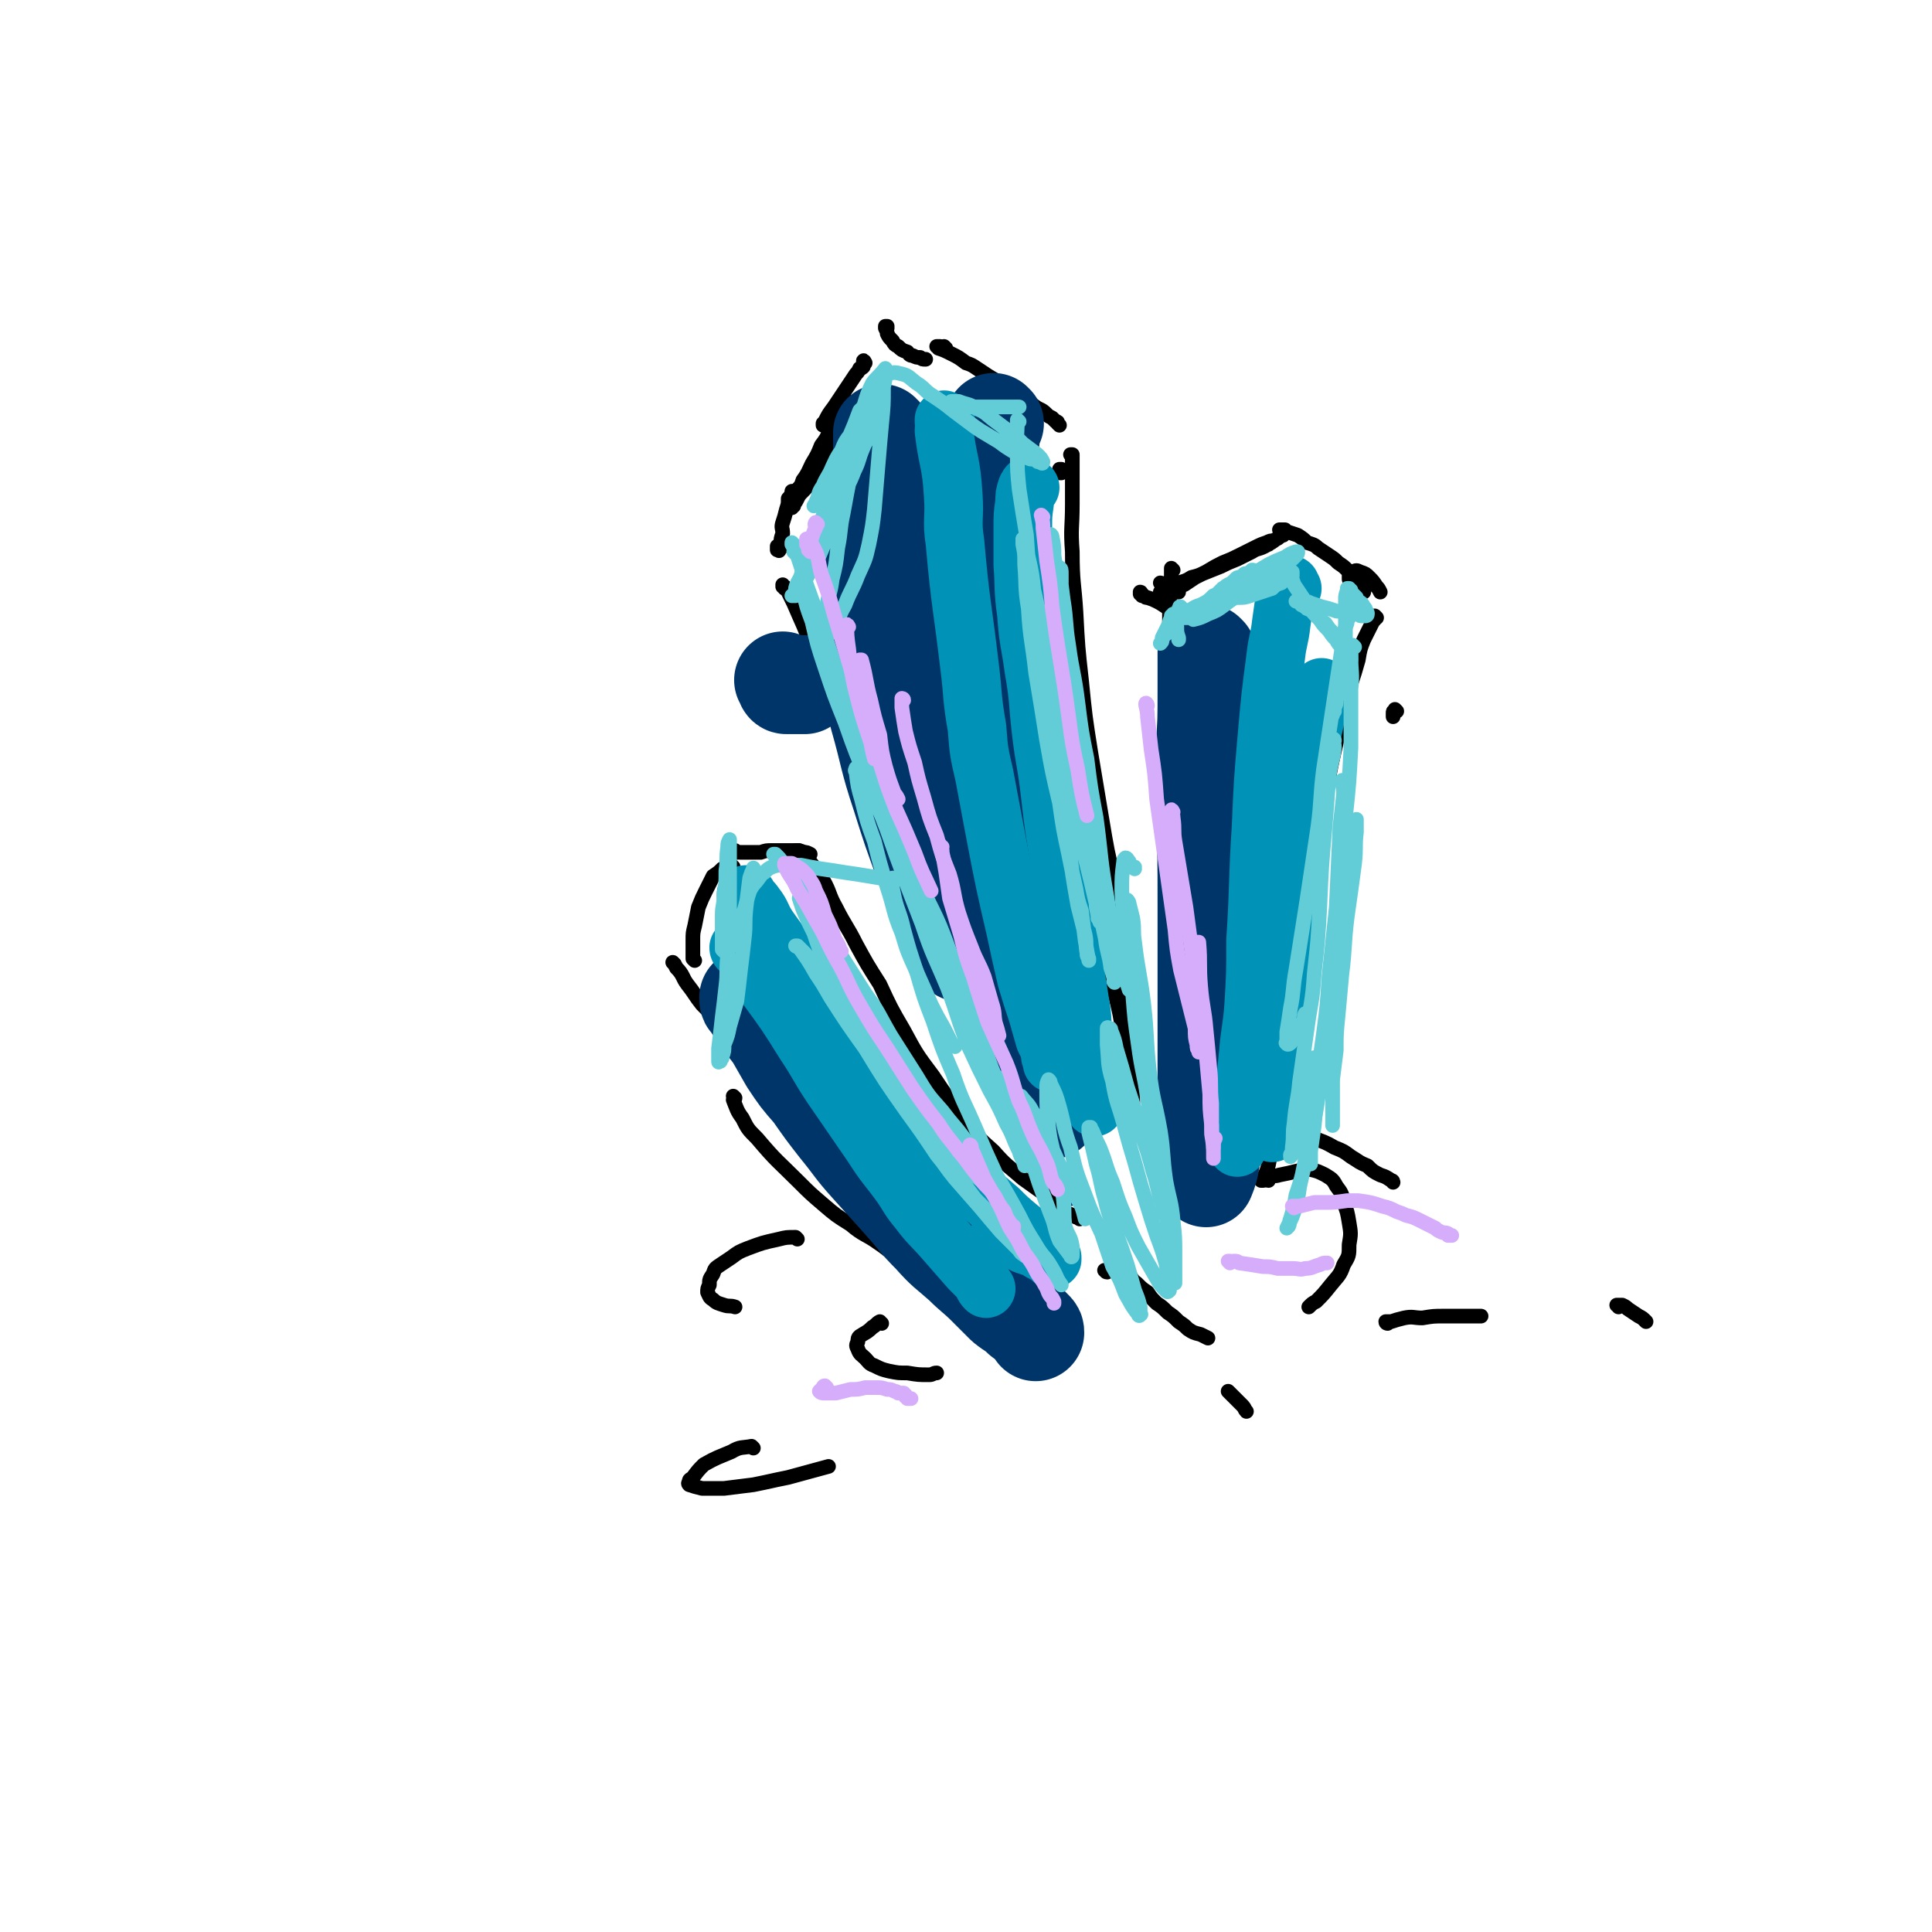 <svg viewBox='0 0 1054 1054' version='1.1' xmlns='http://www.w3.org/2000/svg' xmlns:xlink='http://www.w3.org/1999/xlink'><g fill='none' stroke='rgb(0,0,0)' stroke-width='8' stroke-linecap='round' stroke-linejoin='round'><path d='M472,198c0,0 -1,-2 -1,-1 0,1 0,2 0,3 -1,1 -1,1 -2,1 -1,2 -1,2 -2,3 -6,9 -6,9 -12,18 -3,4 -3,4 -5,8 0,0 0,0 -1,1 0,0 0,0 0,1 0,0 0,0 0,0 2,-1 2,-1 3,-3 3,-3 2,-3 5,-6 1,-1 1,-1 2,-3 1,-1 1,-1 2,-2 0,0 0,0 0,0 0,0 0,0 0,0 0,0 0,0 0,0 -1,3 -1,3 -3,6 -2,5 -2,5 -5,10 -2,5 -2,5 -5,9 -2,5 -2,5 -5,10 -2,4 -2,5 -5,9 -1,3 -1,3 -3,5 0,1 0,1 -1,2 0,1 0,1 0,1 0,1 0,1 -1,1 0,0 0,0 0,0 2,-1 2,-1 4,-2 3,-3 3,-3 5,-6 3,-4 3,-4 6,-8 2,-4 2,-4 4,-7 2,-2 2,-2 4,-5 1,-1 1,-1 1,-2 0,0 0,0 0,-1 0,0 0,0 0,0 -2,2 -2,3 -4,5 -3,4 -3,4 -6,9 -3,4 -3,4 -6,8 -1,3 -1,3 -3,6 -2,2 -2,2 -3,4 -1,2 -1,2 -2,3 0,0 0,0 0,1 -1,0 -1,0 -1,1 0,0 0,0 0,0 '/><path d='M484,179c0,-1 0,-1 -1,-1 0,0 1,0 1,0 0,0 -1,0 -1,0 0,1 0,1 0,1 1,2 1,2 1,3 1,2 1,2 3,4 1,2 1,2 3,3 2,2 2,2 5,3 1,1 1,2 3,2 2,1 2,1 4,1 1,1 1,1 3,1 '/><path d='M516,190c0,0 -1,-1 -1,-1 0,0 0,0 -1,1 0,0 0,-1 -1,-1 0,0 0,0 -1,0 0,0 0,0 0,0 0,0 -1,0 -1,0 1,0 1,0 1,1 3,1 3,1 7,3 4,2 4,2 8,5 3,1 3,1 6,3 3,2 3,2 6,4 5,3 5,3 10,6 4,3 4,3 9,6 3,2 3,2 7,5 3,2 3,1 6,4 1,1 1,1 3,2 1,1 1,1 2,2 1,0 1,0 1,1 0,0 0,0 1,1 '/><path d='M579,258c-1,0 -1,0 -1,-1 0,0 0,1 0,1 0,0 0,0 0,0 0,-1 0,-1 0,-1 0,0 0,0 0,0 0,0 0,0 0,-1 0,0 0,0 0,0 0,0 0,0 1,0 '/><path d='M433,269c0,0 -1,-1 -1,-1 0,0 0,0 0,0 0,1 0,1 0,1 -1,2 -1,2 -2,3 0,3 0,3 -1,6 -1,4 -1,4 -2,7 -1,3 0,3 0,6 -1,3 -1,3 -1,5 0,1 0,1 0,2 0,0 0,0 0,1 0,0 -1,0 -1,1 0,0 0,0 0,0 0,1 0,0 0,0 0,0 -1,0 -1,0 0,0 0,0 0,-1 0,0 0,0 0,-1 '/><path d='M443,337c0,0 -1,-1 -1,-1 0,0 0,0 0,0 4,9 4,9 7,17 3,10 3,10 6,20 4,12 3,12 8,23 5,13 5,13 11,26 5,13 5,13 10,26 4,12 3,13 8,25 5,10 5,10 10,20 5,9 5,9 10,18 '/><path d='M428,321c0,0 0,-1 -1,-1 0,0 1,0 1,0 -1,0 -1,0 -1,-1 0,0 0,0 0,0 1,2 2,2 3,4 3,6 3,6 6,13 4,9 4,9 7,18 10,27 10,28 20,54 7,18 7,17 14,34 8,18 8,18 15,36 8,19 7,19 15,38 8,17 8,17 16,35 8,14 8,14 16,29 6,12 6,12 12,24 5,9 5,9 10,18 4,7 3,8 7,15 '/><path d='M585,249c0,0 0,-1 -1,-1 0,0 1,0 1,0 0,5 0,5 0,9 0,9 0,9 0,18 0,13 -1,13 0,26 0,17 1,17 2,33 1,19 1,19 3,37 2,20 2,20 5,39 3,18 3,18 6,36 3,18 3,18 7,35 4,22 5,22 9,44 2,9 2,9 3,18 2,7 2,7 3,14 0,3 0,3 0,7 0,2 0,2 0,4 0,0 0,0 0,0 -1,0 -2,1 -3,0 -2,-6 -2,-7 -4,-14 -2,-9 -2,-9 -4,-18 '/><path d='M587,361c0,0 0,-1 -1,-1 0,0 1,0 1,0 0,0 0,0 -1,0 0,0 0,0 0,0 -1,2 -1,2 -2,4 0,8 0,8 0,17 0,10 0,10 0,21 1,14 1,14 2,28 2,15 3,15 5,30 4,21 3,21 8,42 4,20 5,20 9,39 3,12 3,12 5,25 2,8 2,8 3,17 1,5 1,5 2,11 0,4 0,4 0,7 0,2 0,2 -1,4 '/><path d='M623,324c0,0 -1,-1 -1,-1 0,0 0,0 0,0 1,0 0,1 0,1 1,0 1,0 1,1 1,0 1,0 1,0 1,1 1,1 2,1 3,1 3,1 5,2 2,1 2,1 5,3 2,1 2,1 4,2 3,1 3,1 5,2 1,0 1,0 2,1 '/><path d='M634,319c0,-1 -1,-1 -1,-1 0,0 0,0 0,0 0,0 0,0 0,0 0,0 0,0 0,0 '/><path d='M639,318c0,0 -1,-1 -1,-1 0,0 0,1 0,1 '/><path d='M643,323c0,0 0,-1 -1,-1 0,0 1,1 1,1 0,0 -1,0 -1,0 0,0 0,0 0,0 -1,0 -1,0 -1,0 0,0 0,0 0,0 0,-1 0,-1 0,-1 2,-2 2,-2 5,-3 3,-2 3,-2 6,-4 4,-2 4,-2 8,-4 4,-2 4,-2 8,-4 4,-2 4,-2 8,-4 3,-1 3,-1 6,-2 3,-1 3,-2 6,-3 2,-1 2,-1 4,-1 1,-1 1,-1 1,-1 1,0 1,0 1,-1 0,0 0,0 1,0 0,0 0,0 0,0 -2,0 -2,0 -4,1 -3,1 -3,1 -7,3 -4,2 -4,2 -8,4 -4,2 -4,2 -9,4 -4,2 -4,2 -9,5 -4,2 -4,2 -8,3 -3,2 -4,2 -7,3 -3,2 -2,2 -5,3 -1,1 -2,1 -3,1 -1,0 -1,1 -1,1 0,0 -1,0 -1,0 0,0 0,0 1,0 3,-1 3,-1 5,-2 5,-2 4,-2 9,-4 4,-2 4,-2 8,-4 5,-2 5,-2 10,-4 4,-2 4,-2 9,-4 4,-2 4,-2 8,-4 3,-2 3,-1 7,-3 2,-1 2,-2 5,-3 1,-1 2,-1 3,-2 1,-1 1,-1 2,-1 1,-1 1,-1 1,-1 0,0 0,0 0,0 1,-1 0,-1 0,-1 0,0 1,0 0,0 0,-1 0,-1 0,-1 0,0 0,0 -1,0 0,0 0,0 -1,0 0,0 0,0 0,0 -1,0 -1,0 -1,0 0,0 0,0 0,0 0,0 0,0 1,0 2,1 2,1 3,1 3,1 3,1 6,2 3,2 3,2 5,4 3,1 4,1 6,3 3,2 3,2 6,4 3,2 3,2 5,4 3,2 3,2 5,4 2,2 1,2 3,4 2,1 2,1 3,3 1,0 1,1 1,1 1,1 1,1 1,1 1,1 1,1 1,1 0,1 0,1 0,1 0,1 0,1 0,1 0,0 -1,0 -1,0 -1,0 -1,0 -2,-1 -1,-1 -1,-1 -2,-2 -1,-1 -1,-1 -1,-2 -1,-1 -1,-1 -2,-2 0,-1 0,-1 0,-2 0,0 0,0 0,-1 0,0 0,-1 0,-1 1,0 1,0 2,0 2,-1 2,-1 4,0 3,1 3,1 5,3 2,2 2,2 4,5 1,1 1,1 2,3 '/><path d='M751,337c0,0 -1,-1 -1,-1 0,0 0,0 0,1 1,0 0,0 0,0 0,0 0,0 0,1 -1,1 -1,1 -2,3 -2,4 -2,4 -4,8 -2,5 -2,5 -3,11 -2,7 -2,7 -4,13 -4,14 -4,14 -7,28 -4,17 -4,17 -7,34 -2,13 -1,13 -4,27 -2,17 -2,17 -5,34 -1,3 -1,2 -1,5 '/><path d='M720,465c0,-1 -1,-2 -1,-1 0,0 0,1 0,2 -1,5 -1,5 -2,11 -3,14 -3,14 -5,27 -2,17 -2,17 -4,33 -2,13 -2,13 -4,25 -2,13 -2,13 -4,25 -1,11 -1,11 -3,23 -1,8 -2,8 -3,17 -2,6 -1,6 -3,12 -1,2 -1,2 -2,5 -1,0 -1,0 -1,0 '/><path d='M640,311c0,0 -1,-1 -1,-1 0,0 0,0 0,0 0,0 0,0 0,0 0,1 0,1 0,2 0,3 0,3 0,7 -1,6 -1,6 -1,13 0,9 0,9 0,17 0,20 0,20 0,40 1,25 2,25 3,50 2,20 2,20 4,41 3,26 3,26 7,51 1,11 2,11 3,22 1,8 0,8 1,15 0,5 0,5 0,9 0,1 0,1 0,3 0,1 0,1 0,1 -1,0 -2,0 -2,-1 -2,-6 -1,-7 -2,-13 -1,-8 -1,-8 -2,-17 0,-10 0,-10 -1,-20 0,-7 0,-7 -1,-15 0,-6 0,-6 0,-12 0,-5 0,-5 0,-10 0,-1 0,-1 0,-2 0,-1 0,-1 0,-1 2,7 1,7 3,13 2,10 2,10 4,20 2,5 2,5 3,10 '/><path d='M762,388c0,0 -1,-1 -1,-1 0,0 0,0 0,0 1,1 0,1 0,1 0,0 0,0 0,0 -1,0 -1,0 -1,1 0,1 0,1 0,2 '/><path d='M400,473c0,0 -1,-1 -1,-1 0,0 1,1 1,1 -1,0 -1,0 -2,0 -2,0 -2,0 -4,1 -2,2 -2,2 -5,4 -2,4 -2,4 -4,8 -2,4 -2,4 -4,9 -1,5 -1,5 -2,10 -1,4 -1,4 -1,8 0,3 0,3 0,6 0,2 0,2 0,4 0,0 0,0 1,1 '/><path d='M402,465c0,0 -1,-1 -1,-1 0,0 1,1 3,1 3,0 3,0 6,0 3,0 3,0 5,0 3,-1 3,-1 6,-1 3,0 3,0 5,0 4,0 4,0 7,0 3,0 3,0 6,1 1,0 1,0 3,1 '/><path d='M368,526c0,0 -1,-1 -1,-1 1,1 1,1 2,3 4,4 3,5 6,9 4,5 4,6 8,11 4,4 4,4 8,9 4,4 4,4 7,8 4,4 3,4 7,8 2,2 2,1 5,3 '/><path d='M398,541c0,0 -1,-1 -1,-1 0,2 0,3 1,5 1,5 1,5 2,9 2,4 2,4 5,7 0,1 0,1 1,2 '/><path d='M436,465c-1,-1 -1,-1 -1,-1 -1,0 0,0 0,0 0,0 0,0 1,0 2,2 2,2 5,5 4,5 4,5 8,11 4,7 3,8 7,15 5,10 6,10 11,20 6,11 6,11 13,22 6,13 6,13 13,25 7,13 7,13 16,25 8,12 8,12 17,23 7,10 7,10 16,18 7,8 8,8 16,15 7,5 7,5 14,10 5,4 4,4 9,8 3,2 3,1 6,3 1,0 1,0 2,1 '/><path d='M401,599c0,0 -1,0 -1,-1 0,0 1,1 1,1 0,1 -1,1 -1,1 2,5 2,6 5,10 3,6 3,6 8,11 11,13 11,12 23,24 6,6 6,6 13,12 7,6 7,6 15,11 7,6 8,5 15,10 6,4 6,5 12,8 6,4 6,4 11,6 5,3 5,3 10,5 3,1 3,1 6,2 2,0 2,0 4,1 2,0 2,0 4,0 1,0 1,0 1,0 1,0 1,0 1,0 0,0 0,0 0,0 0,0 0,0 1,0 0,0 0,0 0,0 0,0 -1,-1 -1,-1 '/><path d='M435,676c0,0 -1,-1 -1,-1 -5,0 -5,0 -9,1 -9,2 -9,2 -17,5 -5,2 -5,2 -9,5 -3,2 -3,2 -6,4 -3,2 -3,2 -4,5 -2,3 -2,3 -2,6 -1,2 -1,2 -1,4 1,2 1,3 3,4 2,2 3,2 6,3 3,1 3,0 6,1 '/><path d='M694,611c0,0 -1,0 -1,-1 0,0 0,1 0,1 0,0 0,0 0,0 0,0 0,0 0,0 3,1 3,1 6,2 4,2 4,2 8,4 5,2 5,2 10,4 5,2 6,2 11,5 5,2 5,2 9,5 5,3 4,3 9,5 3,3 3,3 7,5 3,1 3,1 6,3 1,0 1,1 1,1 '/><path d='M692,644c-1,0 -1,-1 -1,-1 -1,0 0,0 0,0 0,0 0,0 0,0 0,-1 0,-1 1,-1 3,-1 3,0 6,-1 5,-1 5,-1 9,-2 4,-1 4,-1 8,-1 4,1 4,1 8,3 3,2 4,2 6,6 3,4 3,4 4,9 2,5 2,5 3,11 1,6 1,6 0,12 0,6 0,6 -3,11 -2,6 -3,6 -7,11 -4,5 -4,5 -8,9 -2,1 -2,1 -4,3 '/><path d='M481,722c-1,0 -1,-1 -1,-1 -2,1 -2,2 -4,3 -3,3 -4,3 -7,5 -1,1 -1,1 -1,3 -1,2 -1,2 0,4 1,3 2,3 4,5 2,2 2,3 5,4 4,2 4,2 8,3 5,1 5,1 10,1 6,1 6,1 12,1 2,0 2,-1 4,-1 '/><path d='M604,694c-1,0 -1,-1 -1,-1 -1,0 0,0 0,0 1,0 1,0 3,0 2,0 2,-1 4,0 2,1 2,1 5,2 3,2 2,3 5,5 3,3 3,3 6,5 2,3 2,3 5,6 3,2 3,2 6,5 3,2 3,2 6,5 3,2 3,2 5,4 3,2 3,2 7,3 2,1 2,1 4,2 '/><path d='M411,790c0,0 -1,-1 -1,-1 -5,1 -6,0 -11,3 -7,3 -8,3 -15,7 -3,3 -3,3 -6,7 -1,1 -2,1 -2,2 0,1 -1,1 0,2 3,1 3,1 7,2 6,0 6,0 12,0 8,-1 8,-1 16,-2 10,-2 9,-2 19,-4 11,-3 11,-3 22,-6 '/><path d='M671,760c0,0 -1,-1 -1,-1 0,0 1,1 2,2 3,3 3,3 6,6 1,1 1,2 2,3 '/><path d='M757,722c0,0 -1,0 -1,-1 0,0 1,0 3,0 3,-1 3,-1 7,-2 5,-1 5,0 10,0 6,-1 6,-1 12,-1 6,0 6,0 13,0 4,0 4,0 7,0 '/><path d='M883,713c0,0 0,-1 -1,-1 0,0 1,0 1,0 1,0 1,0 2,0 2,1 2,1 3,2 3,2 3,2 6,4 2,1 2,1 4,3 '/></g>
<g fill='none' stroke='rgb(0,53,106)' stroke-width='8' stroke-linecap='round' stroke-linejoin='round'><path d='M460,371c0,0 -1,-2 -1,-1 1,5 2,6 4,12 4,12 3,13 8,25 10,30 11,30 22,60 6,17 5,17 11,34 7,17 7,17 14,34 4,11 4,11 8,22 '/><path d='M455,299c0,0 -1,0 -1,-1 0,0 0,1 0,1 0,-1 0,-1 -1,-2 0,0 0,0 -1,-1 0,0 0,0 0,0 0,5 -1,5 -1,10 2,10 2,10 4,21 3,16 3,16 7,31 5,21 5,21 11,41 7,23 7,23 15,45 8,24 7,25 16,48 8,23 9,22 18,44 7,19 7,19 15,38 6,15 6,15 12,29 5,9 5,9 9,19 2,6 2,6 5,12 1,4 1,4 3,7 1,1 1,1 1,2 0,0 0,0 0,0 -2,-7 -2,-7 -4,-13 -8,-23 -8,-23 -16,-45 -13,-38 -13,-38 -25,-76 -7,-22 -7,-22 -13,-45 -6,-19 -7,-19 -12,-38 -4,-11 -3,-11 -6,-22 -1,-2 -1,-2 -2,-3 0,-1 0,0 0,0 2,7 2,8 3,15 3,13 3,13 7,26 4,16 4,16 9,32 6,17 7,17 13,35 7,18 6,18 13,36 7,18 7,18 15,36 6,15 6,15 14,30 5,12 6,11 12,22 3,7 4,7 7,14 1,3 1,3 2,6 0,1 0,1 0,1 0,0 0,-1 0,-2 -3,-8 -3,-8 -7,-16 -4,-10 -4,-10 -9,-20 -6,-14 -6,-13 -12,-27 -7,-17 -7,-17 -14,-34 -8,-20 -8,-20 -15,-41 -7,-22 -6,-22 -14,-44 -6,-18 -6,-18 -12,-37 -5,-14 -5,-14 -8,-28 -3,-10 -3,-10 -5,-20 -2,-6 -3,-6 -5,-13 -2,-6 -2,-6 -4,-11 -1,-3 -1,-3 -2,-7 0,-1 0,-1 0,-3 -1,-4 -1,-4 -2,-8 -2,-4 -2,-4 -4,-8 -1,-6 -1,-6 -3,-11 -2,-6 -2,-6 -4,-12 -2,-6 -1,-6 -3,-13 -1,-6 -1,-5 -3,-11 -1,-3 -1,-3 -1,-7 -1,0 -1,0 -1,-1 0,0 0,0 0,0 -1,1 -1,2 -1,3 1,8 1,8 2,16 2,9 2,9 4,19 3,11 3,11 6,22 4,11 4,11 9,22 4,12 4,12 8,24 4,11 4,11 9,22 '/></g>
<g fill='none' stroke='rgb(0,53,106)' stroke-width='53' stroke-linecap='round' stroke-linejoin='round'><path d='M439,374c0,0 -1,-1 -1,-1 0,0 1,1 0,1 -2,0 -2,0 -4,0 -1,0 -1,0 -2,0 -1,0 -1,0 -2,0 -1,0 -1,0 -1,0 -1,0 -1,-1 -1,-2 -1,0 0,0 -1,-1 '/><path d='M473,369c-1,0 -2,-2 -1,-1 3,10 4,11 7,23 6,21 5,22 12,43 6,19 6,19 13,38 7,18 8,18 15,36 2,6 3,6 5,12 '/><path d='M483,250c0,0 -1,0 -1,-1 0,-1 1,-1 1,-2 0,-3 0,-3 -1,-7 0,-1 0,-1 0,-3 0,0 0,0 -1,0 0,-1 0,-1 0,-1 0,2 0,3 0,5 0,10 0,10 1,20 1,15 2,15 4,30 2,19 1,19 5,37 3,22 4,22 9,43 5,23 5,23 11,46 6,23 6,23 12,46 5,17 5,17 11,34 8,20 8,20 16,39 5,12 5,12 11,24 3,9 4,9 7,18 3,12 3,12 5,24 1,2 1,2 0,4 0,0 0,0 0,0 -2,-7 -2,-8 -4,-15 '/><path d='M543,231c0,0 -1,-1 -1,-1 0,0 1,1 1,1 0,0 -1,0 -1,0 -1,3 -1,3 -1,6 -1,9 -1,9 -1,18 -1,13 -1,13 -1,26 0,17 0,17 1,34 0,20 0,20 1,39 2,20 2,20 4,40 1,20 2,20 4,39 3,23 3,23 7,46 4,19 4,19 8,38 3,10 4,10 6,20 2,7 1,7 2,15 1,5 1,5 2,11 1,3 1,3 2,6 '/><path d='M659,357c0,0 -1,-1 -1,-1 0,0 0,0 0,0 0,0 0,0 0,0 0,0 0,0 0,0 0,3 0,3 0,5 0,8 0,8 0,16 0,16 0,16 -1,31 0,18 0,18 0,37 1,23 1,23 1,47 0,24 0,24 0,48 0,17 0,17 0,33 0,12 0,12 0,25 1,9 0,9 0,19 0,6 0,6 0,13 0,5 0,5 0,9 0,2 0,2 0,4 0,0 0,0 0,0 0,0 0,0 0,0 2,-5 2,-5 3,-11 0,-2 0,-2 0,-5 '/><path d='M409,545c0,0 -1,0 -1,-1 0,0 0,1 0,1 0,0 0,0 0,0 0,1 0,1 1,2 6,9 6,9 13,18 4,7 4,7 8,14 6,9 6,9 13,17 7,10 7,10 14,19 9,11 8,11 17,21 9,10 9,10 18,20 8,9 8,10 16,18 8,9 8,8 17,16 6,6 7,6 13,12 5,5 5,5 10,10 5,4 5,3 9,7 4,3 4,3 7,6 1,1 1,1 1,2 '/></g>
<g fill='none' stroke='rgb(0,147,183)' stroke-width='32' stroke-linecap='round' stroke-linejoin='round'><path d='M404,518c0,0 -1,0 -1,-1 0,0 0,1 1,1 3,4 3,3 5,7 5,6 5,6 9,13 11,15 11,15 21,31 8,12 7,12 15,24 11,16 11,16 22,32 7,11 8,11 16,22 4,6 4,7 9,13 6,8 7,8 14,16 7,8 7,8 14,16 3,3 3,3 6,6 2,3 1,3 3,5 '/><path d='M408,489c0,0 0,-1 -1,-1 0,0 1,1 1,1 0,0 0,0 -1,0 0,0 0,0 0,0 0,0 0,0 0,0 3,3 3,2 5,5 4,5 3,6 7,12 5,7 5,7 10,14 7,9 7,9 13,19 6,10 5,11 12,20 7,11 8,10 16,20 8,10 8,10 17,20 8,9 8,9 16,18 8,8 8,8 15,16 7,8 6,8 13,15 7,6 7,6 14,12 5,5 5,5 11,10 5,4 5,4 9,8 3,2 3,2 6,5 1,1 1,1 2,2 1,1 1,1 1,1 0,0 0,0 0,0 0,0 0,1 0,1 0,0 0,0 0,-1 -2,-1 -2,-1 -4,-2 -2,-1 -2,-1 -5,-3 -3,-1 -3,-1 -6,-2 -2,-2 -2,-2 -4,-4 -2,-2 -3,-2 -6,-4 -2,-2 -1,-2 -3,-3 '/><path d='M469,576c0,0 0,-1 -1,-1 -1,0 -1,0 -2,0 -1,0 -1,0 -3,0 -1,0 -1,-1 -1,0 -2,4 -3,5 -2,9 1,7 2,7 5,14 3,8 3,8 7,17 '/><path d='M516,230c-1,0 -1,-1 -1,-1 0,0 0,0 0,1 1,2 0,2 0,5 2,17 4,17 5,35 1,13 -1,13 1,26 3,34 4,34 8,68 2,16 1,16 4,33 1,13 1,13 4,26 3,16 3,16 6,32 5,26 5,26 11,52 3,14 3,14 6,27 3,10 3,10 6,19 2,7 2,7 4,14 2,4 2,4 3,8 0,2 0,2 1,3 0,1 0,1 0,2 0,0 0,0 0,0 0,-1 0,-1 0,-3 -1,-6 -1,-6 -1,-12 '/><path d='M562,266c0,0 -1,-1 -1,-1 0,0 1,1 1,1 0,0 -1,0 -1,0 0,0 -1,0 -1,1 -1,3 -1,3 -1,7 -1,7 -1,7 -1,14 0,10 0,10 0,20 1,13 0,13 2,27 1,15 2,15 4,30 3,17 2,17 4,34 2,17 3,17 5,35 2,17 2,17 5,35 3,26 3,26 7,51 2,13 2,13 4,26 2,11 1,11 2,22 1,8 2,8 3,17 0,6 0,6 1,12 0,3 1,3 2,6 0,1 0,1 0,1 0,0 0,0 0,0 '/><path d='M705,321c0,0 -1,-1 -1,-1 0,0 0,1 0,1 0,0 0,0 0,0 0,0 0,0 0,0 0,-1 0,-1 0,-1 0,0 0,0 0,0 0,0 0,0 0,-1 0,0 0,0 0,0 -1,3 -2,3 -3,7 -1,7 -1,7 -2,14 -1,9 -2,9 -3,18 -3,23 -3,23 -5,46 -2,23 -2,24 -3,47 -2,31 -1,31 -3,62 0,18 0,18 -1,35 -1,14 -2,14 -3,27 -1,10 -1,10 -2,19 0,7 0,7 -1,15 0,4 0,4 -1,9 -1,3 -1,3 -1,6 0,0 0,0 -1,1 0,0 0,0 0,0 0,1 0,1 0,1 0,-2 0,-2 0,-4 0,-4 0,-4 0,-9 1,-4 1,-4 1,-8 1,-3 1,-3 2,-7 0,-3 1,-3 2,-7 0,-4 0,-4 1,-7 1,-4 1,-4 2,-8 '/><path d='M721,378c0,0 -1,0 -1,-1 0,0 0,0 1,0 0,0 0,0 0,0 0,0 0,0 0,0 0,-1 0,-1 0,-1 0,0 0,0 0,0 0,0 0,-1 0,-1 -1,8 -1,8 -3,15 -3,14 -3,13 -6,27 -3,15 -3,15 -5,31 -2,21 -2,21 -4,42 -2,21 -1,21 -3,41 -1,13 -1,13 -2,27 0,11 0,11 -1,22 0,9 0,9 -1,18 0,8 0,8 -1,16 0,2 -1,2 -1,4 '/></g>
<g fill='none' stroke='rgb(99,205,215)' stroke-width='8' stroke-linecap='round' stroke-linejoin='round'><path d='M423,467c0,0 -1,-1 -1,-1 0,0 1,0 1,0 0,0 0,0 0,0 0,1 -1,0 0,0 0,0 1,1 2,2 7,9 7,9 13,18 4,7 3,8 8,15 5,10 6,10 12,19 7,11 7,11 14,22 8,11 7,11 14,23 7,11 7,11 14,22 6,10 6,10 14,19 6,8 6,7 12,15 5,6 4,6 9,13 4,5 5,5 9,10 2,3 2,3 3,6 1,2 1,2 2,3 '/><path d='M440,495c0,0 -1,-1 -1,-1 0,0 0,0 0,0 0,-1 0,-1 0,-2 -1,0 -1,0 -1,-1 0,0 0,0 -1,0 0,0 0,0 -1,-1 0,0 0,0 0,0 0,0 0,0 0,0 1,3 1,3 2,6 3,7 3,7 6,13 3,9 3,9 7,17 6,11 6,11 12,22 7,12 7,12 14,24 8,12 7,12 15,24 7,11 7,11 14,22 7,10 7,10 14,20 6,8 6,8 12,16 6,6 6,6 12,12 4,5 4,5 8,9 2,3 2,3 5,7 1,0 1,0 1,1 1,1 1,1 1,1 0,0 1,1 0,1 -1,-1 -2,-1 -3,-3 -5,-5 -5,-5 -10,-10 -6,-7 -6,-7 -11,-13 -7,-8 -7,-8 -14,-16 -5,-6 -5,-7 -10,-13 -8,-12 -8,-12 -16,-23 -12,-17 -12,-17 -23,-35 -8,-12 -8,-12 -16,-25 -4,-7 -3,-7 -7,-14 -5,-7 -5,-7 -10,-13 -2,-2 -2,-2 -4,-4 0,0 0,0 -1,0 0,0 0,0 0,0 1,1 1,0 2,1 5,7 5,7 9,14 4,6 4,6 8,13 9,14 9,14 19,28 7,10 7,10 14,20 5,6 5,6 10,12 7,8 7,8 14,15 6,7 6,7 13,13 5,6 5,6 11,11 4,3 5,3 10,7 1,0 1,0 2,1 '/><path d='M556,230c0,0 -1,-1 -1,-1 0,0 0,0 0,0 0,0 0,0 0,0 0,0 0,0 0,0 0,0 0,0 0,0 0,10 -1,10 0,19 0,9 0,9 1,19 2,13 2,13 4,25 1,15 1,15 3,29 2,16 2,16 4,33 2,17 2,17 4,33 2,17 3,17 5,33 3,20 3,20 7,40 2,17 2,17 5,34 2,8 2,8 4,16 1,5 0,5 1,10 0,2 0,1 1,3 0,1 0,1 0,1 0,0 0,0 0,0 -1,-5 -1,-5 -2,-11 -1,-8 -1,-8 -2,-16 -2,-6 -2,-6 -3,-12 -2,-9 -2,-9 -4,-19 -3,-14 -3,-14 -5,-28 -4,-17 -4,-17 -7,-34 -3,-19 -3,-19 -6,-37 -2,-18 -3,-18 -4,-35 -2,-12 -1,-12 -2,-24 0,-6 0,-6 -1,-11 0,-2 0,-2 0,-3 0,0 0,0 0,0 2,5 2,5 3,10 2,9 2,9 3,18 3,13 3,13 6,26 2,14 2,15 5,29 2,15 2,15 5,30 3,14 3,14 5,29 4,16 4,16 7,32 3,12 3,12 6,25 0,4 1,4 1,8 1,0 1,0 1,1 0,1 0,1 0,1 0,-2 1,-2 1,-4 0,-6 0,-6 0,-12 0,-6 0,-6 -1,-13 -1,-10 -1,-10 -3,-20 -2,-13 -2,-13 -4,-25 -3,-16 -3,-16 -5,-32 -3,-18 -3,-18 -6,-36 -2,-17 -2,-17 -4,-34 -2,-12 -1,-12 -3,-24 0,-5 0,-5 -1,-10 0,-1 -1,-2 -1,-1 0,3 0,4 0,7 0,9 0,9 1,18 1,14 1,14 3,28 2,15 1,16 3,31 2,16 3,16 6,32 2,15 2,16 4,31 4,23 4,23 8,45 2,14 2,14 5,28 1,8 2,8 3,16 1,3 1,3 2,7 0,0 -1,0 0,1 0,0 0,0 0,0 0,-6 1,-6 0,-12 0,-9 0,-9 -2,-19 -1,-8 -1,-8 -3,-16 -1,-11 -1,-11 -3,-21 -3,-15 -3,-15 -5,-31 -4,-19 -4,-19 -7,-39 -3,-19 -3,-19 -5,-39 -2,-15 -2,-15 -4,-30 0,-8 0,-8 0,-16 0,-2 0,-3 -1,-3 0,-1 0,0 0,1 1,8 1,8 2,16 2,12 1,13 3,25 2,15 3,15 5,31 2,16 2,16 5,31 2,16 2,16 5,32 3,22 2,22 6,44 2,13 2,13 5,25 3,13 3,12 7,25 '/><path d='M645,332c-1,0 -1,-1 -1,-1 -1,0 0,0 0,1 0,0 0,0 0,0 0,0 0,0 0,0 -1,0 -1,0 -1,1 0,0 0,0 0,0 -1,1 -1,1 -1,2 -2,2 -2,2 -3,4 -1,2 -1,2 -2,4 -1,1 -1,1 -1,3 -1,1 -1,1 -2,2 0,1 0,1 0,1 0,1 0,1 -1,2 0,0 0,0 0,0 0,0 0,0 0,0 1,-1 1,-1 1,-3 1,-2 1,-2 2,-4 1,-2 1,-2 2,-4 0,-1 0,-1 1,-3 0,0 0,0 0,-1 1,0 1,0 1,0 0,-1 0,-1 0,-1 1,1 1,1 1,2 1,3 1,3 1,5 0,3 0,3 1,6 0,1 0,1 0,1 '/><path d='M684,312c0,-1 0,-1 -1,-1 0,0 0,0 0,0 0,0 0,0 0,1 -1,0 -1,0 -1,0 -2,1 -2,1 -3,1 -1,1 -1,1 -3,2 -1,0 -1,0 -2,1 0,1 0,1 -1,1 0,0 0,0 -1,1 0,0 0,0 0,0 0,0 0,0 0,0 2,1 2,1 4,0 2,0 2,0 5,0 3,-1 3,-1 6,-1 3,-1 3,-1 6,-1 2,0 2,0 5,-1 1,0 1,0 3,0 1,0 1,-1 2,-1 0,0 0,0 1,0 0,0 0,0 1,0 0,0 0,0 0,0 0,0 0,0 -1,0 -2,0 -2,0 -4,0 -4,0 -4,0 -7,1 -4,1 -4,2 -8,3 -5,2 -5,2 -9,4 -4,2 -4,2 -8,4 -4,2 -4,2 -7,5 -3,1 -3,1 -5,3 -2,1 -2,1 -3,2 -1,1 -1,1 -1,1 -1,1 -1,1 -1,1 4,-1 4,-1 8,-3 5,-2 5,-2 9,-5 4,-3 4,-3 9,-6 4,-3 4,-3 8,-6 4,-3 4,-2 8,-5 3,-3 3,-3 7,-5 2,-2 2,-1 5,-3 1,-1 1,-1 2,-2 1,-1 1,-1 1,-2 0,0 0,0 0,0 0,0 -1,0 -1,0 -3,1 -3,1 -6,3 -5,2 -5,2 -9,4 -5,3 -5,3 -10,6 -5,3 -5,3 -10,6 -5,2 -5,3 -10,5 -3,3 -3,3 -7,5 -3,1 -3,1 -6,3 -2,1 -1,1 -3,3 0,0 -1,0 -1,0 0,1 0,1 -1,1 0,0 1,0 1,0 2,0 2,0 5,0 3,-1 3,-2 6,-4 4,-1 4,-1 8,-3 4,-2 4,-2 8,-4 3,-2 3,-2 7,-4 2,-1 2,-1 5,-3 2,-1 2,-1 3,-2 1,-1 1,-1 2,-2 1,0 1,0 1,0 0,0 0,0 0,-1 0,0 0,0 -1,0 -1,-1 -2,-1 -4,-1 -3,1 -3,0 -6,1 -2,1 -2,2 -5,3 -2,1 -2,1 -4,2 -2,1 -1,1 -3,2 0,1 0,1 -1,1 0,1 0,1 -1,1 0,1 0,1 0,1 0,1 0,1 0,1 2,1 3,1 5,1 3,0 3,0 5,0 4,0 4,0 7,-1 3,-1 3,-1 6,-2 3,-1 3,-1 6,-2 2,-2 2,-2 5,-3 1,-1 1,-1 2,-2 1,-1 2,-1 3,-2 0,0 0,0 0,0 1,0 1,0 1,-1 0,0 0,0 0,0 0,-1 0,-1 0,-1 0,0 0,0 0,0 0,0 0,0 0,0 -1,-1 -1,0 -1,0 0,0 0,-1 0,0 0,0 -1,1 0,2 1,2 1,2 2,5 2,3 2,3 4,6 2,3 2,3 5,6 2,4 2,4 5,7 2,3 2,3 5,6 2,3 2,3 4,5 1,2 1,2 3,4 1,2 1,1 3,3 1,0 0,1 1,2 0,0 0,0 1,0 0,1 0,1 0,1 0,0 0,0 0,1 0,0 0,0 0,0 0,-2 0,-2 0,-3 -2,-3 -2,-3 -4,-5 -3,-3 -3,-3 -5,-6 -3,-3 -3,-3 -5,-6 -3,-2 -3,-2 -5,-4 -2,-2 -2,-3 -5,-4 -1,-1 -1,-1 -3,-2 0,-1 0,-1 -1,-1 -1,-1 -1,-1 -1,-1 0,0 0,0 -1,0 0,0 0,0 0,0 2,0 2,0 4,0 2,0 2,0 4,1 3,1 3,1 6,2 4,1 4,1 7,2 2,1 3,0 5,1 3,0 3,0 5,1 1,0 1,0 3,0 1,1 1,1 2,1 0,0 0,0 1,0 0,0 0,0 1,0 0,0 0,0 0,0 0,0 1,0 1,-1 0,-1 0,-1 -1,-2 0,-1 0,-1 -1,-2 -1,-2 -1,-2 -3,-3 -1,-1 -1,-1 -1,-2 -1,-1 -1,-1 -2,-2 0,0 0,0 -1,-1 0,0 0,0 0,-1 -1,0 -1,0 -1,-1 0,0 0,0 -1,0 0,0 0,0 0,0 0,0 0,0 0,1 -1,3 -1,3 -1,5 0,5 0,5 0,9 0,5 0,5 0,10 0,5 0,5 -1,10 0,5 0,5 -1,10 -1,4 -1,4 -1,9 -1,3 -1,3 -2,7 0,2 0,2 -1,4 0,1 0,1 0,2 -1,1 -1,1 -1,1 0,1 0,1 0,1 0,0 0,0 0,0 '/><path d='M736,337c0,0 -1,-1 -1,-1 0,0 0,1 0,2 0,2 0,2 -1,4 -1,6 -1,6 -2,12 -5,33 -5,33 -10,66 -2,16 -1,16 -3,31 -3,20 -3,20 -6,40 -3,19 -3,19 -6,38 -2,11 -1,11 -3,21 -1,7 -1,7 -2,13 0,2 0,2 0,5 0,1 -1,1 0,1 0,1 1,1 2,0 4,-5 4,-6 7,-12 1,-2 0,-2 1,-4 '/><path d='M728,404c0,0 0,-1 -1,-1 0,1 1,2 1,5 -1,8 -2,8 -3,16 -1,13 -1,13 -2,26 -2,22 -2,22 -3,45 -1,18 -1,18 -3,36 -1,16 -2,16 -4,31 -2,14 -2,14 -4,28 -1,11 -2,11 -3,23 -1,6 0,6 -1,13 0,2 0,2 -1,4 0,1 0,1 0,1 1,-1 2,-2 2,-4 3,-7 2,-7 4,-15 2,-10 3,-10 5,-20 1,-7 1,-7 2,-15 '/><path d='M733,427c0,0 -1,-2 -1,-1 0,2 1,3 1,7 -1,9 -1,9 -2,18 -1,22 -1,22 -2,44 -2,19 -2,19 -4,38 -1,16 -1,16 -3,31 -2,14 -2,14 -3,28 -1,11 -1,11 -2,22 -1,7 -1,7 -2,14 0,3 0,3 0,6 0,0 0,0 0,1 '/><path d='M434,302c0,-1 -1,-1 -1,-1 0,0 0,0 0,0 1,0 0,-1 0,-2 0,-1 0,-1 0,-1 0,-1 0,0 0,-1 -1,0 -1,0 -1,0 0,0 0,0 0,-1 0,0 0,0 0,0 0,2 1,2 2,4 3,9 3,9 6,19 4,11 4,11 8,23 6,15 5,15 11,30 7,17 8,17 15,34 14,37 13,37 27,74 8,18 9,17 16,36 11,29 10,29 21,58 3,9 3,9 7,18 3,8 3,7 6,15 2,4 2,4 4,8 1,2 1,2 1,3 1,0 0,0 0,0 0,0 1,0 0,-1 -1,-6 -2,-6 -4,-12 -2,-6 -2,-6 -4,-12 -1,-3 -1,-3 -1,-5 '/><path d='M479,426c0,-1 -1,-1 -1,-1 -1,-2 -1,-2 -1,-3 -3,-7 -4,-7 -7,-14 -2,-6 -2,-7 -4,-13 -3,-8 -3,-8 -5,-14 -3,-7 -3,-6 -6,-12 -2,-5 -1,-5 -3,-9 -1,-4 -1,-4 -2,-7 -1,-3 -1,-3 -2,-6 -1,-2 0,-2 -1,-5 0,-2 0,-2 -1,-4 0,-1 0,-1 -1,-3 -1,-3 -1,-2 -2,-5 -1,-2 -1,-2 -1,-4 -1,-1 -1,-1 -1,-2 -1,-2 -1,-2 -2,-4 0,-1 0,-1 -1,-1 0,-1 0,-1 0,-1 0,0 0,0 0,-1 -1,0 -1,0 -1,0 0,0 -1,-1 -1,0 1,2 1,2 2,5 2,9 2,9 5,17 3,13 3,13 7,25 5,15 5,15 11,30 6,17 6,17 13,33 8,19 8,18 15,37 8,19 7,19 15,37 7,18 7,18 15,35 6,15 6,15 13,30 5,12 4,12 9,24 3,9 3,9 7,18 3,7 2,7 5,13 2,5 3,5 5,10 1,2 1,2 1,3 1,1 0,1 0,2 0,0 0,0 0,0 -1,-4 -2,-4 -3,-8 -4,-8 -3,-8 -7,-15 -4,-9 -4,-9 -9,-18 -6,-12 -6,-12 -12,-25 -6,-15 -5,-15 -11,-31 -7,-17 -8,-17 -14,-35 -7,-18 -7,-18 -14,-37 -5,-14 -5,-15 -11,-29 -3,-8 -3,-8 -8,-15 -1,-2 -1,-2 -3,-4 0,0 0,0 0,0 0,1 -1,1 0,2 1,8 1,8 3,15 3,12 3,12 7,23 3,12 3,12 7,25 4,12 3,13 8,25 3,10 3,10 8,21 4,9 4,9 8,18 3,6 3,6 7,13 2,4 2,4 4,8 1,1 1,1 2,2 '/><path d='M474,222c0,0 0,-1 -1,-1 -1,2 -1,3 -2,6 -3,5 -3,5 -7,10 -3,4 -3,4 -5,9 -3,4 -3,5 -5,9 -2,5 -3,5 -5,10 -2,3 -2,3 -3,7 -1,2 -1,2 -1,3 0,0 -1,1 -1,1 1,-2 2,-2 4,-4 6,-11 5,-11 10,-22 3,-6 2,-6 5,-11 3,-7 3,-7 6,-15 1,-1 1,-1 1,-1 1,-1 1,-1 1,-1 1,0 1,0 1,0 -1,1 -1,2 -1,3 -2,8 -3,8 -4,15 -2,9 -2,9 -3,19 -2,10 -2,10 -4,21 -2,9 -1,9 -3,19 -1,9 -1,9 -3,17 -1,8 -2,8 -3,15 0,6 1,6 0,11 0,2 0,2 0,4 0,0 0,0 -1,1 0,0 0,0 0,0 2,-1 3,-1 4,-3 4,-7 3,-7 7,-14 3,-8 4,-8 7,-16 4,-9 4,-8 6,-17 2,-10 2,-10 3,-19 1,-12 1,-12 2,-24 1,-12 1,-12 2,-23 1,-10 1,-10 1,-20 1,-4 1,-4 1,-9 0,-1 0,-1 0,-1 0,0 0,0 0,0 -3,4 -4,4 -7,8 -4,8 -3,8 -6,16 -4,9 -5,9 -8,18 -4,10 -4,11 -7,21 -3,10 -3,10 -7,20 -3,8 -3,8 -6,17 -3,6 -3,6 -5,13 -1,3 -2,3 -3,7 0,2 0,2 -1,3 0,1 -1,1 -1,1 0,0 1,0 2,0 3,-4 3,-4 5,-8 4,-7 4,-7 8,-14 3,-7 3,-7 6,-15 3,-7 3,-7 6,-15 3,-8 4,-8 7,-16 3,-6 2,-6 5,-13 2,-5 3,-4 5,-10 1,-3 1,-3 1,-6 1,-2 1,-2 2,-4 0,-2 0,-2 0,-3 0,-1 0,-1 0,-2 -1,-1 -1,-1 -1,-2 0,0 0,0 0,-1 0,0 0,0 -1,-1 0,-1 0,-1 0,-1 0,-1 0,-1 0,-2 0,-1 0,-1 0,-2 0,-1 0,-1 0,-1 1,-2 1,-2 3,-4 1,-1 2,-1 4,-1 4,-1 4,-1 8,0 4,1 4,2 8,5 5,3 4,4 9,7 6,4 6,4 11,8 4,3 4,3 8,6 4,3 4,3 7,5 5,3 5,3 10,6 4,3 4,3 9,6 4,2 4,2 7,3 2,1 2,0 5,1 0,1 0,1 1,1 1,0 1,0 1,0 0,1 1,1 1,0 0,0 0,0 0,0 -1,-2 -1,-2 -3,-4 -4,-3 -4,-3 -8,-6 -4,-4 -4,-4 -8,-7 -4,-3 -4,-3 -8,-6 -4,-3 -4,-4 -9,-6 -5,-3 -5,-2 -10,-4 -1,0 -1,0 -2,0 0,0 0,0 -1,0 0,0 0,0 -1,0 0,0 0,0 0,0 0,0 0,0 0,0 1,1 1,1 1,1 2,0 2,0 3,1 2,0 2,0 4,1 4,0 4,0 8,0 5,0 5,0 10,0 4,0 4,0 8,0 1,0 1,0 3,0 '/><path d='M412,476c0,-1 -1,-1 -1,-1 0,0 0,0 0,0 1,0 1,0 0,-1 0,0 0,-1 0,0 -1,2 -1,2 -2,5 -1,8 -1,8 -2,16 -1,9 0,9 -1,17 -1,9 -1,9 -2,17 -1,9 -1,9 -2,17 -2,7 -2,7 -4,14 -1,5 -1,5 -3,10 0,3 0,4 -1,6 0,2 0,1 -1,2 0,1 0,1 0,1 -1,0 -1,1 -1,0 0,-3 0,-4 0,-7 1,-8 1,-8 2,-17 1,-8 1,-8 2,-17 1,-8 0,-8 1,-17 0,-9 1,-9 1,-18 0,-10 0,-10 0,-19 0,-9 0,-9 0,-17 0,-4 0,-4 0,-8 0,0 0,0 0,-1 0,0 0,0 0,0 -1,2 -1,2 -1,4 -1,7 0,7 -1,13 0,7 0,7 -1,13 0,6 -1,6 -1,11 0,5 0,5 0,10 0,4 0,4 0,7 0,1 0,1 0,2 0,0 0,0 0,0 1,1 1,1 1,1 1,-1 2,-1 3,-2 1,-4 1,-4 2,-8 2,-4 2,-4 4,-8 2,-4 2,-4 3,-8 1,-4 1,-4 2,-7 2,-4 3,-4 5,-7 1,-1 1,-2 3,-3 2,-2 2,-2 4,-3 3,-1 3,-1 6,-1 5,0 5,0 10,0 5,1 5,1 11,2 7,1 7,1 13,2 7,1 7,1 13,2 6,1 6,1 12,2 1,0 1,0 3,0 '/><path d='M488,480c0,0 -1,-1 -1,-1 0,0 0,0 0,1 0,0 -1,0 -1,0 1,5 1,5 2,10 2,8 3,8 5,17 3,11 3,11 7,23 4,14 4,14 9,27 5,15 5,15 11,29 5,15 6,15 12,29 6,14 6,14 12,27 6,10 6,10 12,21 4,8 4,8 9,16 4,7 5,6 9,13 3,5 2,5 5,9 '/><path d='M739,353c0,0 -1,-1 -1,-1 0,0 0,0 0,0 0,0 0,0 0,0 0,0 0,0 0,0 0,0 0,0 0,0 0,0 -1,0 -1,1 0,2 0,2 0,5 0,9 1,9 0,18 0,16 0,16 0,32 -1,19 -1,19 -3,38 -2,28 -1,28 -4,56 -2,22 -1,22 -4,44 -2,18 -2,18 -5,35 -2,15 -1,15 -4,30 -2,12 -2,12 -5,23 -2,9 -2,9 -5,18 -1,6 -1,6 -3,13 -1,2 0,2 -1,4 0,0 0,0 -1,1 0,0 0,0 0,0 3,-6 3,-6 5,-12 2,-7 1,-7 3,-15 2,-10 2,-10 4,-20 2,-13 2,-13 4,-27 '/><path d='M740,449c0,0 -1,-1 -1,-1 0,0 1,0 1,0 0,0 0,0 0,-1 0,0 0,0 0,0 0,4 0,4 0,7 -1,8 0,8 -1,17 -2,15 -2,15 -4,29 -2,16 -1,16 -3,32 -1,11 -1,11 -2,22 -1,10 -1,10 -1,19 -1,8 -1,8 -2,16 0,6 0,6 0,13 0,3 0,3 0,7 0,2 0,2 0,4 0,0 0,0 0,1 '/><path d='M619,474c0,0 -1,-1 -1,-1 0,0 1,1 1,0 -1,0 -1,0 -2,-1 -1,-1 -1,-1 -1,-2 -1,-1 -1,-2 -2,-2 -1,1 -1,1 -1,2 -1,8 -1,8 -1,16 1,19 2,19 4,38 2,15 2,15 4,30 3,15 3,15 5,31 2,16 2,16 4,32 2,14 3,14 5,29 2,11 2,11 3,23 2,8 2,8 3,16 0,5 0,5 1,11 0,1 0,1 0,3 0,0 0,0 0,1 0,0 0,-1 0,-1 0,-7 0,-7 0,-14 0,-10 0,-10 -1,-19 -1,-11 -2,-11 -4,-22 -2,-14 -1,-14 -3,-27 -3,-17 -4,-16 -6,-33 -2,-18 -1,-18 -3,-36 -2,-17 -3,-17 -5,-34 -1,-6 0,-6 -1,-13 -1,-4 -1,-4 -2,-8 0,-1 -1,-2 -1,-2 -1,0 -1,0 -1,1 0,12 0,12 1,24 0,14 1,13 3,27 1,13 1,13 3,27 2,15 3,15 5,29 2,14 2,14 5,27 1,11 1,12 3,23 1,8 2,8 4,17 0,5 0,5 1,10 0,1 0,1 0,3 0,0 0,0 0,0 0,0 0,1 0,0 0,-3 0,-3 0,-6 -2,-8 -3,-8 -5,-16 -3,-9 -2,-9 -5,-18 -3,-11 -3,-11 -7,-22 -3,-12 -3,-12 -7,-24 -3,-11 -3,-11 -6,-21 -1,-5 -1,-5 -3,-10 0,-1 0,-1 -1,-1 0,0 -1,-1 -1,0 0,4 0,4 0,9 1,10 0,10 3,20 2,12 3,12 6,23 3,11 3,11 6,21 3,11 3,11 6,21 3,10 3,10 6,19 3,8 3,8 5,15 1,5 1,5 2,10 0,2 0,2 0,4 0,0 0,0 0,1 0,0 0,0 0,0 -1,1 -1,1 -2,0 -4,-4 -4,-5 -7,-10 -4,-7 -4,-7 -8,-14 -4,-8 -4,-8 -7,-16 -4,-9 -4,-10 -7,-19 -4,-9 -3,-9 -7,-19 -2,-4 -2,-4 -4,-9 -1,-1 -1,-1 -1,-2 -1,0 -1,0 -1,0 0,1 0,2 0,3 2,8 2,8 4,17 3,10 2,10 5,20 2,9 3,9 6,18 3,8 3,8 6,17 2,7 2,7 4,14 2,5 2,5 3,9 0,2 0,2 0,4 1,0 0,0 0,0 0,0 1,0 0,0 0,1 -1,1 -1,0 -4,-5 -4,-6 -7,-11 -3,-8 -3,-8 -7,-15 -3,-9 -3,-9 -6,-18 -5,-11 -5,-10 -9,-21 -5,-13 -5,-13 -8,-26 -4,-11 -3,-11 -6,-22 -2,-7 -2,-7 -5,-13 0,-1 0,-1 -1,-2 0,0 0,0 0,0 -1,2 -1,2 -1,5 0,10 0,10 1,20 1,10 2,10 4,21 2,9 2,9 4,18 1,8 0,8 1,16 2,6 3,5 4,11 0,2 0,2 0,4 0,0 0,0 0,1 0,0 0,0 0,0 0,1 -1,1 -1,0 -3,-4 -3,-4 -6,-8 -3,-7 -2,-8 -5,-15 -3,-8 -3,-8 -6,-16 -3,-9 -3,-9 -5,-19 -3,-9 -3,-9 -5,-18 -1,-5 0,-5 -1,-10 0,0 0,-1 0,-1 0,0 1,0 1,0 3,4 4,4 6,8 5,8 5,8 9,16 4,9 4,9 8,18 5,9 5,9 10,18 1,3 1,3 2,7 '/></g>
<g fill='none' stroke='rgb(213,173,251)' stroke-width='8' stroke-linecap='round' stroke-linejoin='round'><path d='M446,286c-1,0 -1,-1 -1,-1 -1,1 0,2 0,3 -1,2 -1,2 -2,5 -1,1 -1,1 -1,2 '/><path d='M463,342c0,0 -1,-2 -1,-1 0,5 0,6 1,13 1,10 1,10 3,20 4,16 4,16 9,31 1,5 1,5 2,9 '/><path d='M470,361c0,-1 0,-1 -1,-1 0,0 1,0 1,0 3,11 2,11 5,22 2,9 2,9 5,19 1,9 1,9 3,17 2,7 2,7 5,15 1,1 1,1 2,3 '/><path d='M442,301c0,0 0,-1 -1,-1 0,0 1,1 1,0 0,0 0,0 -1,-1 0,-1 0,-1 0,-1 0,-1 0,-1 -1,-1 0,-1 0,-1 0,-1 0,0 0,0 0,-1 0,0 0,0 0,-1 0,0 0,0 0,0 1,1 2,1 3,3 4,7 3,8 5,16 4,11 4,11 7,22 4,13 4,13 8,26 4,14 5,14 9,28 4,14 3,14 8,27 4,13 4,13 9,26 5,11 5,11 10,23 4,11 4,10 9,21 '/><path d='M569,282c0,0 -1,-1 -1,-1 0,0 0,0 0,0 1,4 1,4 1,7 1,9 1,9 2,18 2,13 2,13 3,25 4,30 5,30 9,60 2,15 2,15 5,29 2,13 2,13 5,25 '/><path d='M493,382c0,-1 -1,-1 -1,-1 0,0 0,0 0,1 0,2 0,2 0,4 1,7 1,7 2,13 2,8 2,8 5,17 2,9 2,9 5,19 3,11 3,11 7,21 3,11 3,11 7,21 3,10 2,11 5,21 3,9 3,9 7,19 3,8 4,8 7,16 2,7 2,7 4,14 2,6 1,6 2,11 1,3 1,3 2,7 '/><path d='M514,462c-1,0 -1,0 -1,-1 0,0 0,1 0,1 1,1 1,1 1,3 1,5 1,5 2,11 1,7 1,7 2,14 3,10 3,10 6,20 3,12 3,12 7,23 4,13 4,13 8,25 5,11 5,11 10,22 4,10 3,10 7,21 4,8 3,8 7,17 3,7 4,7 7,14 3,6 2,6 4,12 1,2 2,2 3,5 '/><path d='M459,519c-1,0 -1,0 -1,-1 0,0 0,0 0,-1 -1,-3 -2,-3 -3,-6 -2,-6 -2,-6 -5,-12 -2,-7 -2,-7 -5,-13 -1,-3 -1,-3 -3,-6 -1,-2 -1,-2 -3,-4 -2,-2 -2,-2 -4,-3 -1,-1 -1,-1 -3,-2 0,0 0,0 -1,0 -1,0 -1,0 -1,0 -1,0 -1,0 -1,0 0,0 0,0 -1,0 0,0 0,1 0,1 3,7 4,6 7,13 5,8 5,8 10,17 6,10 5,10 11,21 7,12 6,13 13,25 7,12 7,12 15,24 7,11 7,11 14,22 7,10 7,10 14,19 5,8 6,8 11,15 6,7 5,7 11,14 4,6 5,5 9,11 2,4 2,4 5,8 1,3 1,3 3,6 0,2 1,1 2,2 0,1 0,1 0,1 '/><path d='M530,626c0,-1 -1,-2 -1,-1 0,1 1,2 2,4 3,7 3,7 6,14 4,7 4,7 8,14 3,6 3,7 6,13 4,6 4,6 7,12 3,5 4,5 7,11 2,4 3,4 5,8 2,3 1,3 3,6 1,1 1,1 2,3 0,0 0,0 0,1 '/><path d='M626,385c0,-1 -1,-2 -1,-1 0,2 1,3 1,7 1,9 1,9 2,18 2,13 2,13 3,27 5,35 5,36 10,71 1,11 1,11 3,22 4,16 4,16 8,32 0,5 0,5 1,9 0,2 0,2 1,3 0,1 0,1 0,1 '/><path d='M640,443c0,0 -1,-2 -1,-1 0,1 1,2 1,4 1,7 0,7 1,13 3,18 3,18 6,36 2,15 2,15 4,30 2,13 2,13 4,26 1,12 1,12 3,24 1,11 1,11 2,22 0,8 0,8 1,17 0,4 0,4 1,9 0,1 0,1 0,2 0,0 0,1 0,1 0,-2 0,-3 1,-5 '/><path d='M654,515c0,0 0,-1 -1,-1 0,0 1,0 1,0 1,12 0,12 1,24 1,12 2,12 3,24 1,10 1,10 2,21 1,9 0,9 1,19 0,9 0,9 0,17 1,6 1,6 1,13 '/><path d='M671,689c0,0 -1,-1 -1,-1 0,0 1,0 1,0 1,1 1,0 2,0 2,0 2,0 3,1 7,1 7,1 13,2 4,0 4,0 8,1 4,0 4,0 8,0 4,0 4,1 7,0 4,0 4,-1 8,-2 2,-1 2,-1 4,-1 '/><path d='M706,659c0,0 -1,-1 -1,-1 0,0 0,0 1,0 1,0 2,0 3,0 4,-1 4,-1 8,-2 2,0 2,0 5,0 6,0 6,0 13,-1 3,0 3,0 6,0 7,1 7,1 13,3 4,1 4,1 8,3 3,1 3,1 5,2 4,1 4,1 8,3 4,2 4,2 8,4 1,1 1,1 3,2 2,1 2,0 4,1 0,0 0,1 0,1 1,0 1,0 1,0 0,0 0,0 0,0 0,0 0,0 1,0 0,0 0,0 0,0 '/><path d='M451,757c0,0 -1,-1 -1,-1 -1,0 -1,1 -1,1 -1,1 -1,1 -1,1 -1,1 -1,1 -1,1 0,0 0,0 0,0 1,1 1,1 3,1 3,0 3,0 6,0 4,-1 4,-1 8,-2 4,0 4,0 8,-1 3,0 3,0 6,0 3,0 3,0 6,1 2,0 2,0 4,1 1,0 1,0 2,1 1,0 1,0 3,0 0,1 0,1 1,1 0,1 0,1 0,1 1,0 1,0 1,1 1,0 1,0 1,0 1,0 1,0 1,0 '/></g>
</svg>
